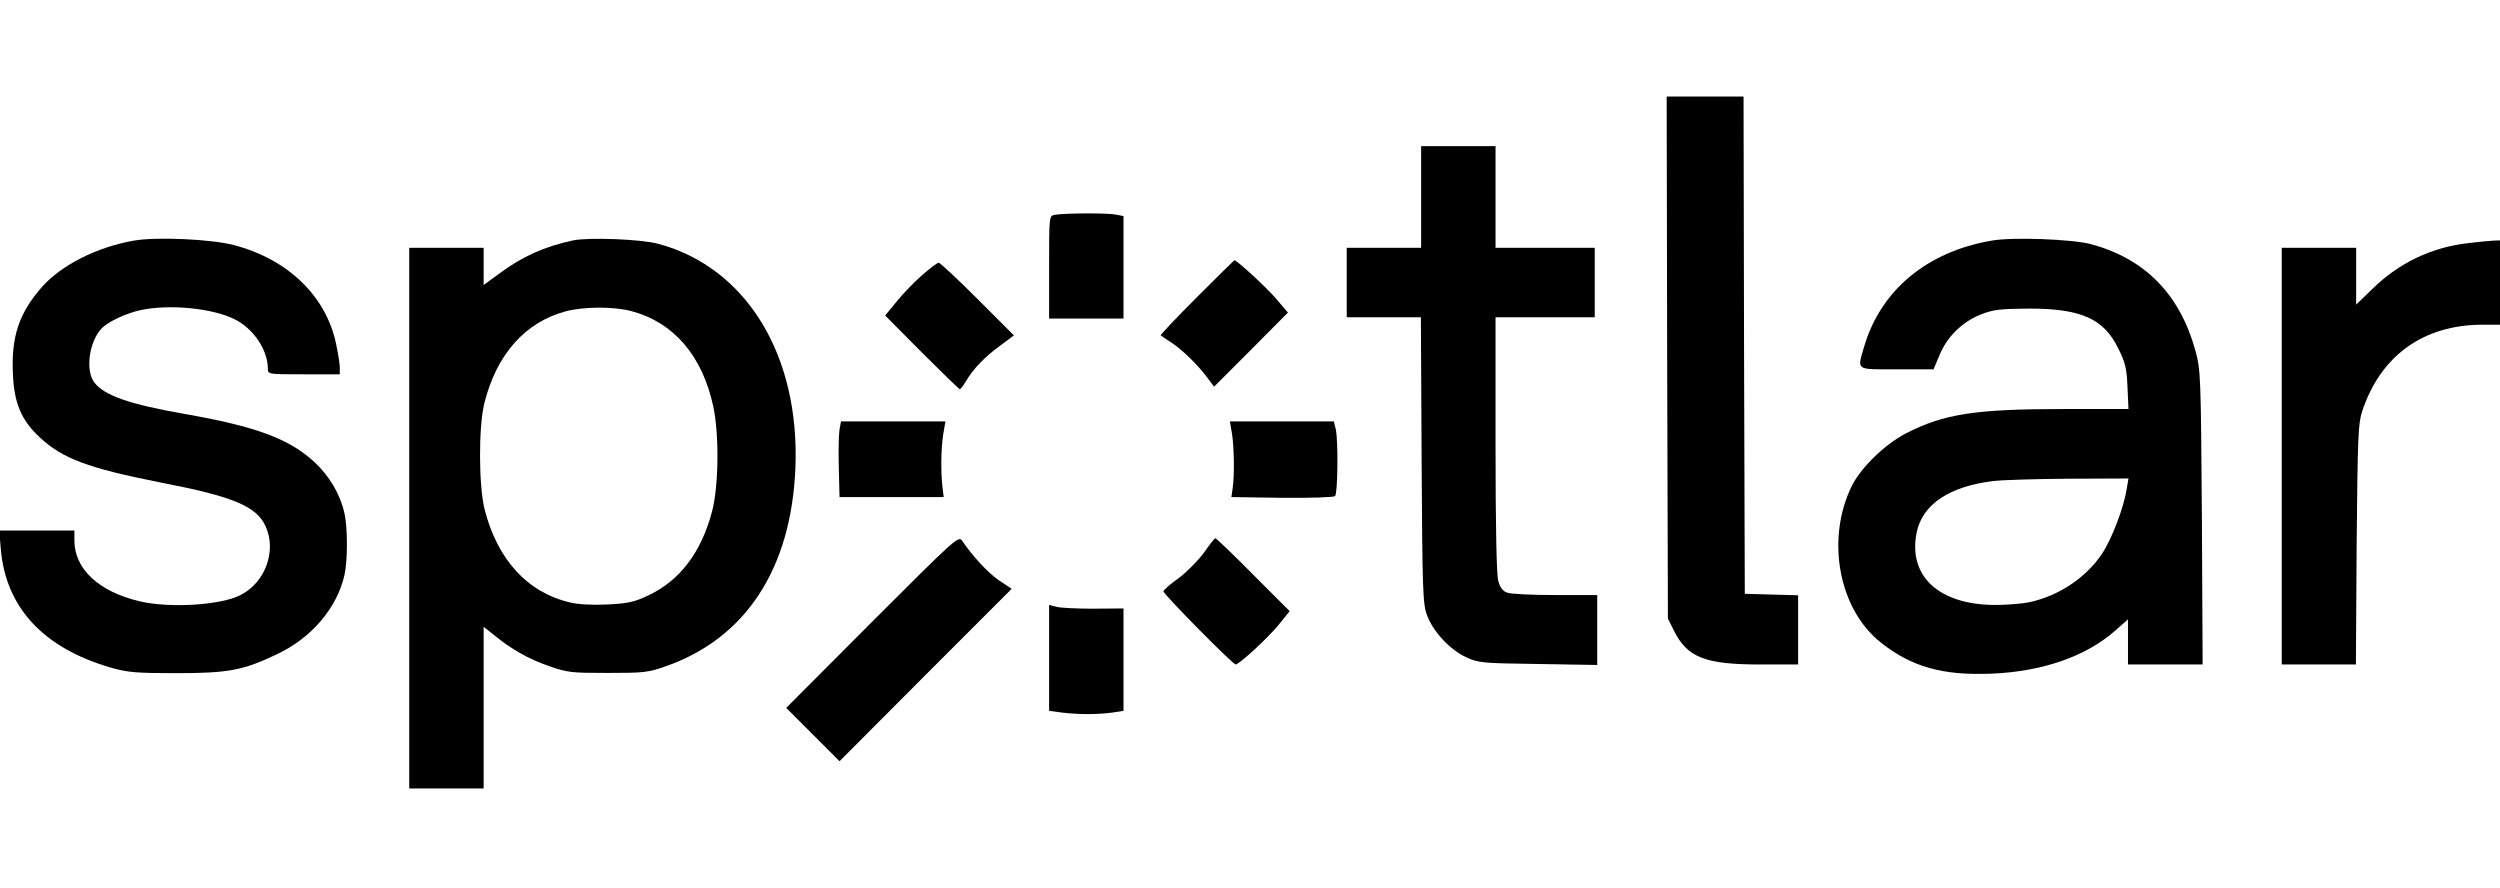 <?xml version="1.0" standalone="no"?>
<!DOCTYPE svg PUBLIC "-//W3C//DTD SVG 20010904//EN"
 "http://www.w3.org/TR/2001/REC-SVG-20010904/DTD/svg10.dtd">
<svg version="1.0" xmlns="http://www.w3.org/2000/svg"
 width="120" height="42.6" viewBox="0 0 1008 280"
 preserveAspectRatio="xMidYMid meet">

<g transform="translate(0,280) scale(0.1,-0.1)"
fill="#000000" stroke="none">
<path d="M6722 1748 l3 -1053 24 -48 c54 -109 126 -137 348 -137 l153 0 0 140
0 139 -107 3 -108 3 -3 1003 -2 1002 -155 0 -155 0 2 -1052z"/>
<path d="M5730 2395 l0 -205 -150 0 -150 0 0 -140 0 -140 150 0 149 0 3 -577
c3 -531 5 -582 22 -625 25 -67 94 -140 158 -169 50 -23 66 -24 291 -27 l237
-4 0 141 0 141 -169 0 c-93 0 -181 4 -195 10 -17 6 -28 21 -35 47 -7 24 -11
222 -11 551 l0 512 200 0 200 0 0 140 0 140 -200 0 -200 0 0 205 0 205 -150 0
-150 0 0 -205z"/>
<path d="M4253 2323 c-23 -4 -23 -5 -23 -211 l0 -207 150 0 150 0 0 206 0 207
-31 6 c-34 7 -210 6 -246 -1z"/>
<path d="M540 2219 c-150 -26 -293 -99 -371 -187 -92 -105 -124 -199 -117
-351 5 -117 34 -186 107 -254 93 -87 195 -125 487 -183 296 -57 388 -96 425
-177 45 -99 -1 -226 -101 -277 -79 -41 -286 -54 -408 -25 -164 39 -262 130
-262 245 l0 40 -151 0 -152 0 6 -72 c19 -237 171 -402 445 -481 67 -19 101
-22 262 -22 212 0 270 11 408 77 138 65 241 186 271 319 13 57 13 191 0 248
-17 77 -60 150 -121 207 -102 94 -236 144 -523 194 -222 39 -323 74 -364 126
-37 47 -23 162 27 217 25 28 99 63 160 76 117 25 292 7 380 -38 75 -38 132
-124 132 -198 0 -23 1 -23 145 -23 l145 0 0 28 c0 15 -7 57 -15 95 -40 192
-194 341 -412 398 -90 24 -314 34 -403 18z"/>
<path d="M2311 2220 c-116 -25 -204 -64 -298 -134 l-63 -46 0 75 0 75 -150 0
-150 0 0 -1090 0 -1090 150 0 150 0 0 326 0 326 43 -34 c68 -56 136 -95 222
-125 74 -26 91 -27 235 -27 144 0 161 1 235 27 322 113 505 393 522 798 19
455 -197 809 -552 905 -70 19 -280 27 -344 14z m234 -285 c171 -45 287 -180
331 -385 24 -111 22 -322 -5 -423 -44 -166 -130 -279 -258 -339 -55 -26 -81
-32 -163 -36 -60 -3 -118 0 -151 8 -172 40 -293 172 -345 375 -24 96 -25 332
-1 429 49 196 164 326 328 370 72 19 191 20 264 1z"/>
<path d="M8030 2219 c-261 -45 -447 -200 -514 -428 -28 -97 -37 -91 132 -91
l148 0 24 57 c31 75 91 134 166 164 51 20 77 23 194 24 211 0 302 -40 361
-161 28 -56 34 -80 37 -155 l4 -89 -263 0 c-356 0 -482 -20 -634 -98 -85 -44
-182 -138 -219 -213 -105 -215 -52 -497 118 -631 124 -98 249 -133 445 -125
204 8 381 69 499 173 l52 46 0 -91 0 -91 151 0 150 0 -3 593 c-4 574 -5 594
-26 672 -63 228 -203 371 -422 430 -77 20 -316 29 -400 14z m545 -1001 c-12
-76 -60 -202 -100 -262 -64 -96 -175 -170 -293 -195 -29 -6 -91 -11 -136 -11
-230 0 -356 118 -317 297 25 109 130 180 303 202 34 5 173 9 306 10 l244 1 -7
-42z"/>
<path d="M9952 2209 c-149 -17 -280 -80 -388 -186 l-64 -62 0 114 0 115 -150
0 -150 0 0 -840 0 -840 149 0 150 0 3 482 c4 432 6 489 22 538 74 225 247 350
486 350 l70 0 0 170 0 170 -27 -1 c-16 -1 -61 -5 -101 -10z"/>
<path d="M4825 1990 c-82 -82 -147 -151 -145 -153 3 -2 25 -18 50 -34 45 -31
107 -93 145 -146 l20 -27 149 149 149 150 -48 56 c-38 45 -158 155 -168 155
-1 0 -69 -67 -152 -150z"/>
<path d="M3717 2079 c-32 -28 -78 -76 -103 -107 l-45 -55 148 -149 c81 -81
150 -148 153 -148 3 0 14 14 24 31 29 50 77 100 138 144 l56 42 -147 147 c-80
80 -151 146 -156 146 -6 0 -36 -23 -68 -51z"/>
<path d="M3385 1458 c-3 -18 -5 -87 -3 -153 l3 -120 210 0 210 0 -5 40 c-7 62
-6 154 3 213 l9 52 -211 0 -210 0 -6 -32z"/>
<path d="M4967 1443 c9 -54 11 -169 3 -223 l-5 -35 204 -3 c114 -1 209 2 214
7 11 11 13 222 3 269 l-8 32 -209 0 -210 0 8 -47z"/>
<path d="M3517 683 l-347 -348 108 -108 107 -107 347 348 347 347 -51 34 c-45
31 -106 97 -148 159 -15 22 -22 16 -363 -325z"/>
<path d="M4853 959 c-24 -32 -70 -78 -102 -102 -33 -23 -60 -47 -60 -52 -1
-11 280 -295 291 -295 14 0 126 103 171 157 l47 58 -147 147 c-81 82 -150 148
-153 147 -3 0 -24 -27 -47 -60z"/>
<path d="M4230 537 l0 -214 53 -7 c67 -8 142 -8 201 0 l46 7 0 206 0 207 -122
-1 c-68 0 -135 3 -150 8 l-28 7 0 -213z"/>
</g>
</svg>
